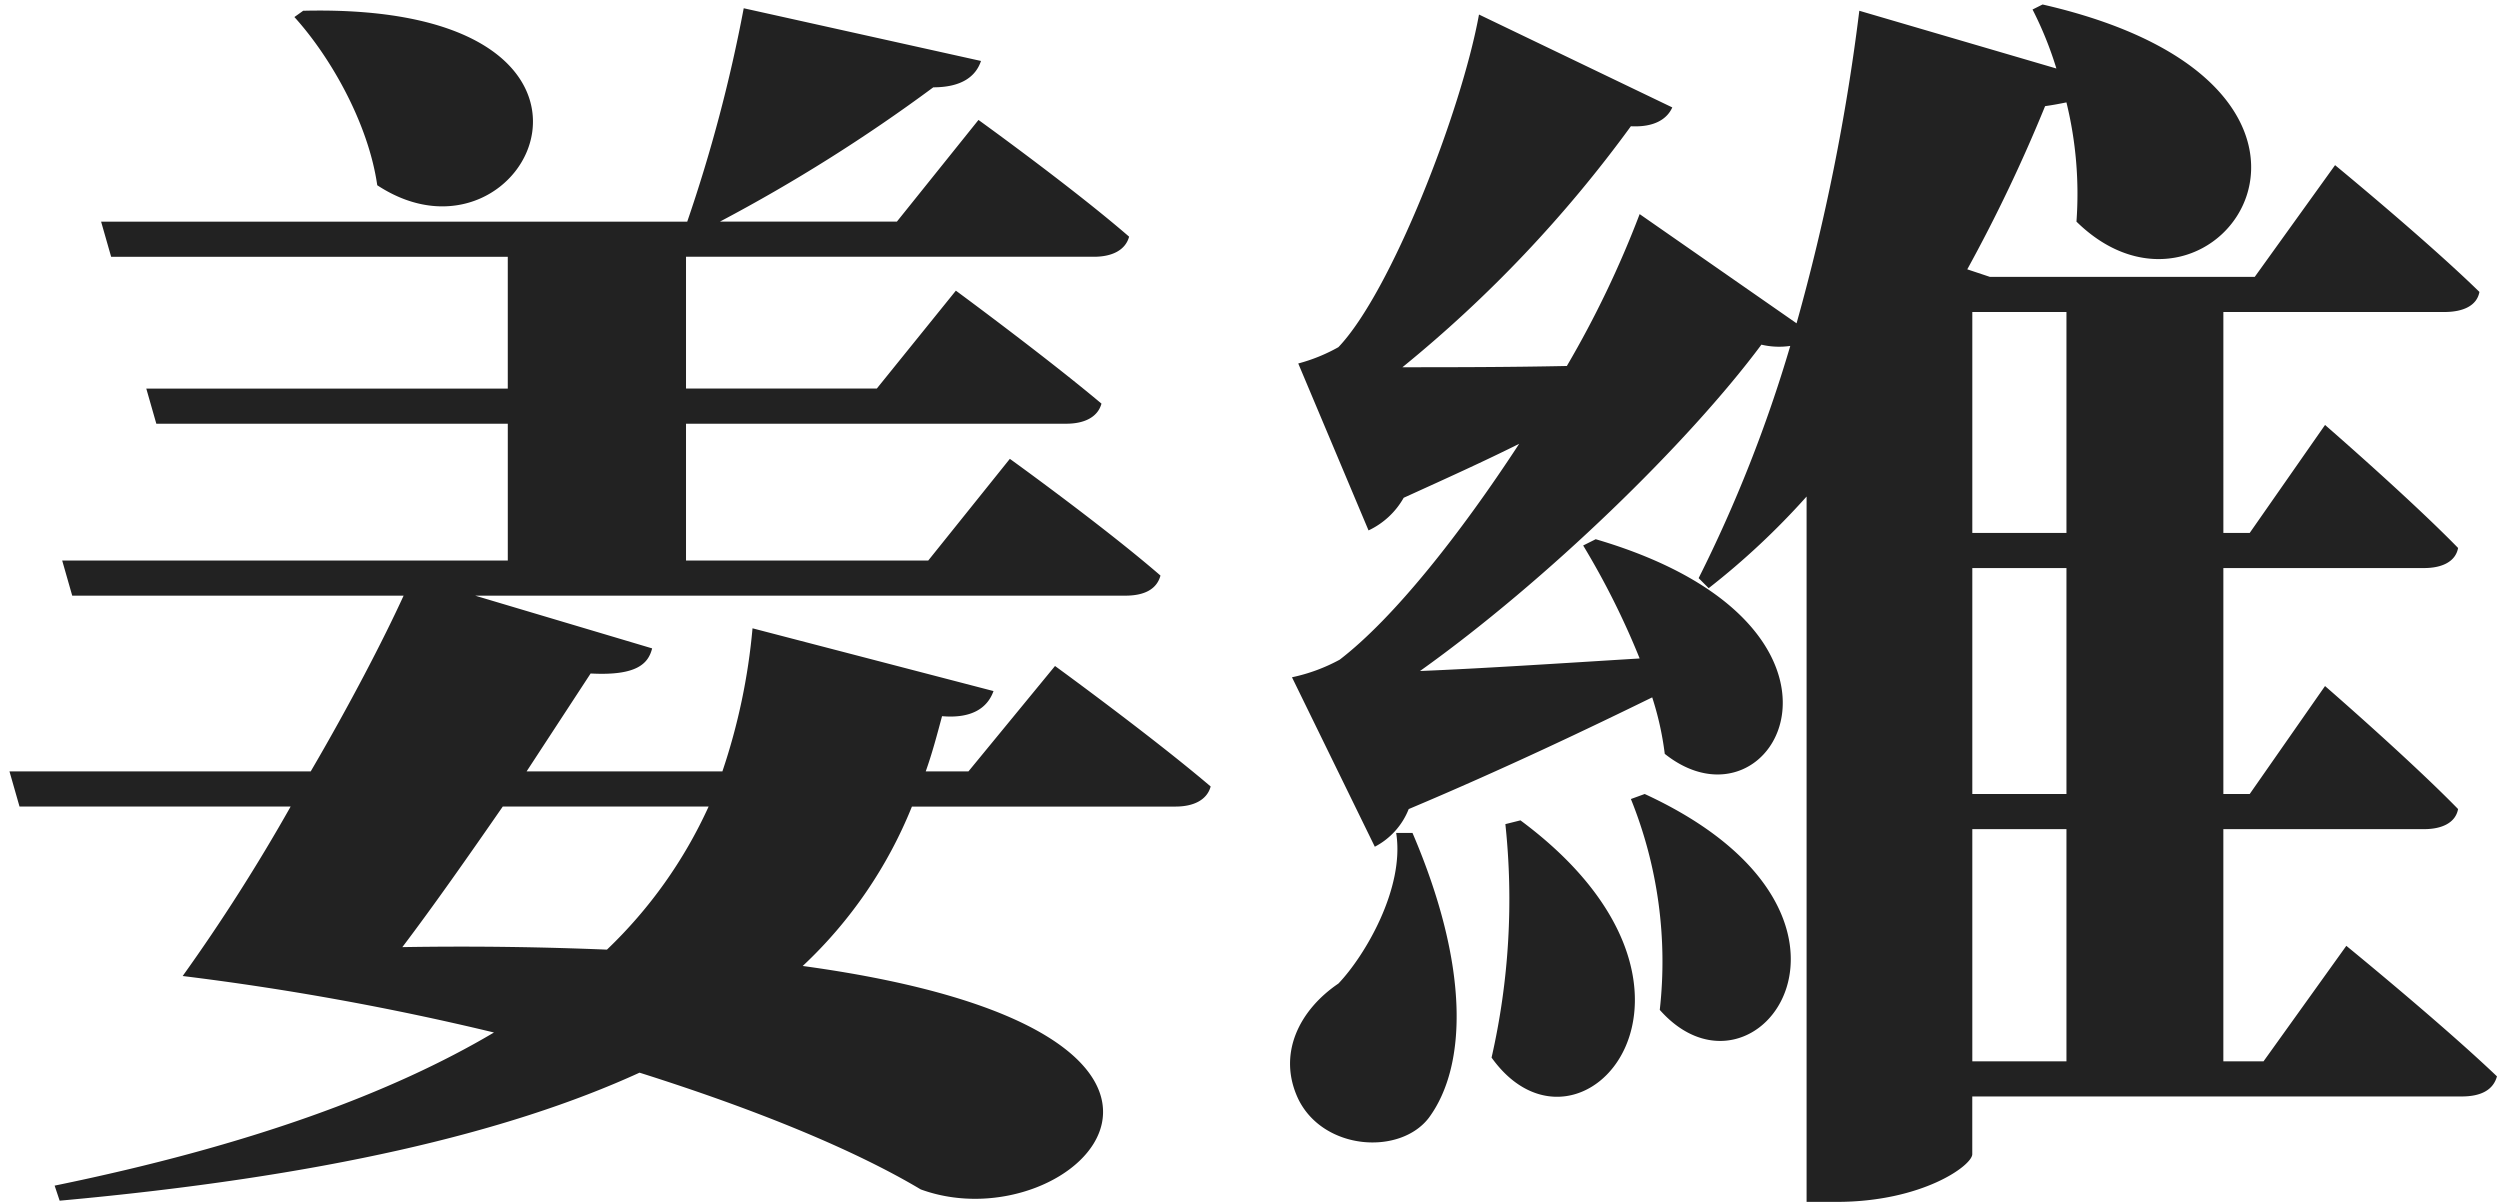 <svg id="名前" xmlns="http://www.w3.org/2000/svg" width="239" height="115" viewBox="0 0 239 115">
  <defs>
    <style>
      .cls-1 {
        fill: #222;
        fill-rule: evenodd;
      }
    </style>
  </defs>
  <g id="_" data-name="ｔｃ">
    <g id="蜀">
      <path id="れいか" class="cls-1" d="M28.144,1.629c3.48,3.84,7.08,10.2,7.92,16.079,14.4,9.48,27.479-17.519-7.08-16.679Zm39.6,75.477a44.259,44.259,0,0,1-9.72,13.679c-5.88-.24-12.36-0.36-19.559-0.24,3-3.96,6.36-8.76,9.6-13.439H67.743Zm24.839-3.36H88.5c0.6-1.68,1.08-3.48,1.56-5.28,2.76,0.24,4.32-.72,4.92-2.4l-23.039-6a59.089,59.089,0,0,1-2.88,13.679H50.344l6.12-9.36c4.44,0.24,5.52-.96,5.88-2.4l-16.919-5.04h62.157c1.8,0,3-.6,3.36-1.92-5.4-4.68-14.4-11.16-14.4-11.16l-7.8,9.72H65.583V40.507h36.358c1.68,0,3-.6,3.36-1.92-5.28-4.44-13.919-10.8-13.919-10.8l-7.56,9.36H65.583v-12.6h39c1.68,0,3-.6,3.36-1.92-5.4-4.68-14.4-11.16-14.4-11.16l-7.8,9.72H68.823a159.109,159.109,0,0,0,20.4-12.839c2.76,0,4.08-1.08,4.56-2.52L71.1,0.789a146.648,146.648,0,0,1-5.4,20.4H9.665l0.96,3.36H48.544v12.6H13.985l0.96,3.36h33.6V53.587H5.945l0.96,3.36H38.584c-1.92,4.2-5.16,10.44-8.88,16.8H0.906l0.96,3.36H27.784a178.8,178.8,0,0,1-10.32,16.2,265.424,265.424,0,0,1,29.759,5.4c-9.72,5.76-23.279,10.8-42,14.639l0.48,1.44c25.079-2.28,42.838-6.479,55.438-12.239,11.4,3.6,20.639,7.44,26.879,11.159,14.759,5.4,35.159-15-11.28-21.359a42.78,42.78,0,0,0,10.44-15.239h25.2c1.68,0,3-.6,3.36-1.92-5.64-4.8-14.88-11.519-14.88-11.519Zm40.891,5.88c0.84,5.28-3,11.76-5.52,14.4-3.719,2.52-5.879,6.72-3.839,11.04,2.4,4.92,9.719,5.4,12.479,1.8,3.72-5.04,3.84-14.64-1.56-27.239h-1.56Zm10.44-.84a68.134,68.134,0,0,1-1.32,22.319c8.4,11.759,24.6-6.48,2.76-22.679Zm12-2.4a41.518,41.518,0,0,1,2.76,20.159c9.24,10.44,23.519-9.12-1.44-20.639Zm32.639,2.88h9v22.2h-9v-22.2Zm9-49.438V50.947h-9V29.828h9Zm0,46.078h-9v-21.6h9v21.6Zm18.839,25.559h-3.84v-22.2h19.2c1.68,0,3-.6,3.24-1.92-4.56-4.68-12.719-11.76-12.719-11.76l-7.2,10.32h-2.52v-21.6h19.2c1.68,0,3-.6,3.24-1.92-4.56-4.68-12.719-11.76-12.719-11.76l-7.2,10.32h-2.52V29.828h21.119c1.8,0,3.12-.6,3.36-1.92-5.04-4.92-13.8-12.12-13.8-12.12l-7.679,10.68H190.231l-2.16-.72a149.519,149.519,0,0,0,7.44-15.6c0.84-.12,1.44-0.24,2.04-0.36a36.734,36.734,0,0,1,.959,11.4c13.2,12.959,31.319-12.839-3.239-20.759l-0.96.48a34.547,34.547,0,0,1,2.28,5.64l-18.84-5.52a202.132,202.132,0,0,1-6,29.879l-15-10.439a96.834,96.834,0,0,1-6.96,14.519c-5.759.12-11.279,0.12-15.719,0.12a122.984,122.984,0,0,0,21.839-23.039c2.28,0.12,3.48-.72,3.96-1.8l-18.479-8.88c-1.68,9.24-8.4,26.519-13.44,31.8a16.432,16.432,0,0,1-3.839,1.56l6.719,15.959a7.538,7.538,0,0,0,3.36-3.12c3.96-1.8,7.68-3.48,11.04-5.16-5.64,8.64-12,16.679-17.16,20.639a16.761,16.761,0,0,1-4.559,1.68l7.919,16.2a6.911,6.911,0,0,0,3.24-3.6c9.12-3.84,17.4-7.8,23.279-10.679a29.083,29.083,0,0,1,1.2,5.4c10.56,8.4,21.6-12.24-6.6-20.519l-1.2.6a75.417,75.417,0,0,1,5.4,10.8c-7.8.48-15.119,0.96-21,1.2,12.12-8.64,25.679-21.839,32.639-31.2a7.317,7.317,0,0,0,2.76.12,133.686,133.686,0,0,1-8.76,22.2l0.96,0.96a71.658,71.658,0,0,0,9.36-8.76V114.9h2.879c8.16,0,12.96-3.48,12.96-4.559v-5.52h46.8c1.8,0,3-.6,3.36-1.92-5.28-5.04-14.4-12.48-14.4-12.48Z"/>
    </g>
  </g>
</svg>
